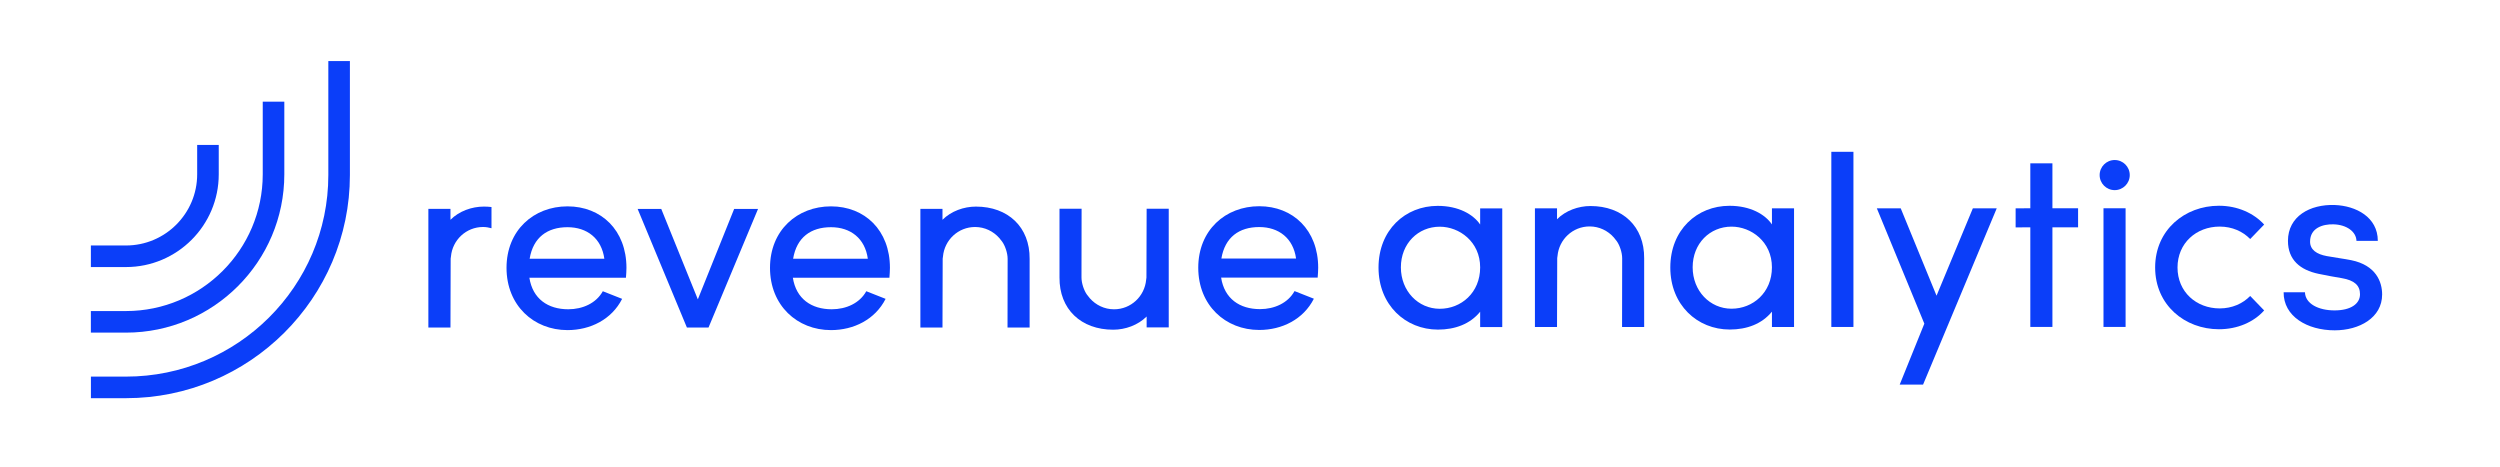 <?xml version="1.0" encoding="utf-8"?>
<!-- Generator: Adobe Illustrator 24.0.1, SVG Export Plug-In . SVG Version: 6.00 Build 0)  -->
<svg version="1.1" xmlns="http://www.w3.org/2000/svg" xmlns:xlink="http://www.w3.org/1999/xlink" x="0px" y="0px"
	 viewBox="0 0 2036 380" style="enable-background:new 0 0 2036 380;" xml:space="preserve">
<style type="text/css">
	.st0{fill:#0B3EF9;}
</style>
<g id="Labels">
</g>
<g id="Art">
	<g>
		<g>
			<path class="st0" d="M102.62,324.28H74.04v-17.57h28.59c90.85,0,164.76-73.62,164.76-164.11V49.73h17.57v92.87
				C284.95,242.78,203.16,324.28,102.62,324.28z"/>
			<path class="st0" d="M102.62,270.89H74v-17.57h28.62c61.4,0,111.36-49.96,111.36-111.36V82.79h17.57v59.17
				C231.55,213.05,173.71,270.89,102.62,270.89z"/>
			<path class="st0" d="M102.62,217.49H74.01v-17.57h28.61c31.96,0,57.96-26,57.96-57.96v-23.9h17.57v23.9
				C178.16,183.61,144.27,217.49,102.62,217.49z"/>
		</g>
		<g>
			<path class="st0" d="M509.76,226.21h-78.63c2.69,17.18,15.11,25.66,31.66,25.66c11.8,0,22.76-4.97,28.14-14.69l15.73,6.21
				c-8.48,16.76-25.87,25.45-44.49,25.45c-27.52,0-49.66-20.07-49.66-50.7c0-30.62,22.14-50.08,49.66-50.08
				c27.52,0,48.01,19.45,48.01,50.08C510.18,220.83,509.97,223.52,509.76,226.21z M492.17,210.69c-2.27-16.55-14.07-25.66-30-25.66
				c-16.35,0-27.94,8.28-30.83,25.66H492.17z"/>
			<path class="st0" d="M617.36,170.13l-40.35,96.63h-17.59l-40.14-96.63h19.24l29.8,73.66l29.59-73.66H617.36z"/>
			<path class="st0" d="M724.34,226.21h-78.63c2.69,17.18,15.11,25.66,31.66,25.66c11.8,0,22.76-4.97,28.14-14.69l15.73,6.21
				c-8.48,16.76-25.87,25.45-44.49,25.45c-27.52,0-49.66-20.07-49.66-50.7c0-30.62,22.14-50.08,49.66-50.08
				c27.52,0,48.01,19.45,48.01,50.08C724.75,220.83,724.54,223.52,724.34,226.21z M706.75,210.69c-2.27-16.55-14.07-25.66-30-25.66
				c-16.35,0-27.94,8.28-30.83,25.66H706.75z"/>
			<path class="st0" d="M1073.11,226.09h-78.63c2.69,17.18,15.11,25.66,31.66,25.66c11.8,0,22.76-4.97,28.14-14.69l15.73,6.21
				c-8.48,16.76-25.87,25.45-44.49,25.45c-27.52,0-49.66-20.07-49.66-50.7c0-30.62,22.14-50.07,49.66-50.07s48.01,19.45,48.01,50.07
				C1073.52,220.71,1073.31,223.4,1073.11,226.09z M1055.52,210.57c-2.27-16.55-14.07-25.66-30-25.66
				c-16.35,0-27.94,8.28-30.83,25.66H1055.52z"/>
			<path class="st0" d="M794.81,168.25c-9.89,0-20.17,3.68-27.25,10.75v-8.88h-18v96.63h18c0,0,0.16-55.89,0.16-56.11
				c0-0.45,0.1-1.1,0.24-1.74c1.22-13.45,12.39-24.03,26.16-24.03c7.85,0,14.82,3.49,19.66,8.93c0.04,0.04,1.69,2.03,2.42,3.05
				c2.34,3.26,4.43,9.21,4.42,13.99c-0.01,4.78-0.09,55.91-0.09,55.91h18v-55.87C838.77,184.87,820.91,168.25,794.81,168.25z"/>
			<path class="st0" d="M1223.44,169.73v96.63h-18v-12.5c-8.15,10.06-20.51,14.57-34.35,14.57c-26.49,0-48.42-20.07-48.42-50.49
				c0-30.62,21.73-50.28,48.21-50.28c16.93,0,28.93,6.89,34.56,15.17v-13.1H1223.44z M1205.44,217.74c0-20.9-16.97-33.11-32.9-33.11
				c-17.59,0-31.66,13.66-31.66,33.11c0,19.24,14.07,33.73,31.66,33.73C1189.92,251.47,1205.44,238.43,1205.44,217.74z"/>
			<path class="st0" d="M1461.07,169.67v96.63h-18v-12.5c-8.15,10.06-20.51,14.57-34.35,14.57c-26.49,0-48.42-20.07-48.42-50.49
				c0-30.62,21.73-50.28,48.21-50.28c16.93,0,28.93,6.89,34.56,15.17v-13.1H1461.07z M1443.06,217.68c0-20.9-16.97-33.11-32.9-33.11
				c-17.59,0-31.66,13.66-31.66,33.11c0,19.24,14.07,33.73,31.66,33.73C1427.54,251.41,1443.06,238.37,1443.06,217.68z"/>
			<path class="st0" d="M1491.44,123.63h18v142.65h-18V123.63z"/>
			<path class="st0" d="M1626.15,169.64l-60.01,143.6h-19.03l20.07-49.66l-38.69-93.94h19.45l29.18,71.18l29.59-71.18H1626.15z"/>
			<path class="st0" d="M1692.39,185.14h-20.9v81.11h-18v-81.11l-11.96,0.05v-15.52l11.96-0.05V133h18v36.62h20.9V185.14z"/>
			<path class="st0" d="M1713.08,169.62h18v96.63h-18V169.62z M1709.95,142.58c0,6.77,5.49,12.26,12.26,12.26
				s12.26-5.49,12.26-12.26s-5.49-12.26-12.26-12.26S1709.95,135.81,1709.95,142.58z"/>
			<path class="st0" d="M1755.15,217.84c0-30.62,24.21-50.28,51.94-50.28c15.11,0,28.35,6,36.84,15.31l-11.38,11.8
				c-6-6.21-14.69-10.14-24.83-10.14c-19.04,0-34.35,13.45-34.35,33.32s15.31,33.32,34.35,33.32c10.14,0,18.83-3.93,24.83-10.14
				l11.38,11.79c-8.49,9.52-21.73,15.31-36.84,15.31C1779.36,268.12,1755.15,248.46,1755.15,217.84z"/>
			<path class="st0" d="M1859.79,238.02l17.36,0c0.3,9.34,10.96,14.77,24.09,14.77c13.17,0,20.75-5.31,20.75-13.17
				c0-7.24-4.64-11.34-14.79-13.09c-7.27-1.25-10.52-1.76-18.95-3.52c-14.94-3.11-24.94-11.33-24.94-26.85
				c0-19.97,17.92-29.94,38.14-29.2c17.09,0.63,35.04,9.74,35.04,29.2h-17.38c-0.21-7.45-7.93-13.2-18.77-13.47
				c-8.7-0.22-19.02,2.97-19.02,14.09c0,6.62,5.4,10.28,13.6,11.77c7.24,1.32,14.51,2.25,19.85,3.33
				c20.26,4.1,25.24,17.69,25.24,27.93c0,18.98-18.58,29.2-38.63,29.2C1878.96,269.02,1859.62,257.62,1859.79,238.02z"/>
			<path class="st0" d="M1295.29,167.79c-9.89,0-20.17,3.68-27.25,10.75v-8.88h-18v96.63h18c0,0,0.16-55.89,0.16-56.11
				c0-0.45,0.1-1.1,0.24-1.74c1.22-13.45,12.39-24.03,26.16-24.03c7.85,0,14.82,3.49,19.66,8.93c0.04,0.04,1.69,2.03,2.42,3.05
				c2.34,3.26,4.43,9.21,4.42,13.99s-0.09,55.91-0.09,55.91h18v-55.87C1339.25,184.41,1321.39,167.79,1295.29,167.79z"/>
			<path class="st0" d="M906.57,268.51c9.89,0,20.17-3.68,27.25-10.75v8.88h18v-96.63h-18c0,0-0.16,55.89-0.16,56.11
				c0,0.45-0.1,1.1-0.24,1.74c-1.22,13.45-12.39,24.03-26.16,24.03c-7.85,0-14.82-3.49-19.66-8.93c-0.04-0.04-1.69-2.03-2.42-3.05
				c-2.34-3.26-4.43-9.21-4.42-13.99c0.01-4.78,0.09-55.91,0.09-55.91h-18v55.87C862.61,251.89,880.47,268.51,906.57,268.51z"/>
			<path class="st0" d="M400.28,168.6c-2.01-0.22-4.05-0.36-6.17-0.36c-9.89,0-20.17,3.68-27.25,10.75v-8.88h-18v96.63h18
				c0,0,0.16-55.89,0.16-56.11c0-0.45,0.1-1.1,0.24-1.74c1.22-13.45,12.39-24.03,26.16-24.03c2.39,0,4.66,0.42,6.85,1.02V168.6z"/>
		</g>
	</g>
</g>
</svg>
